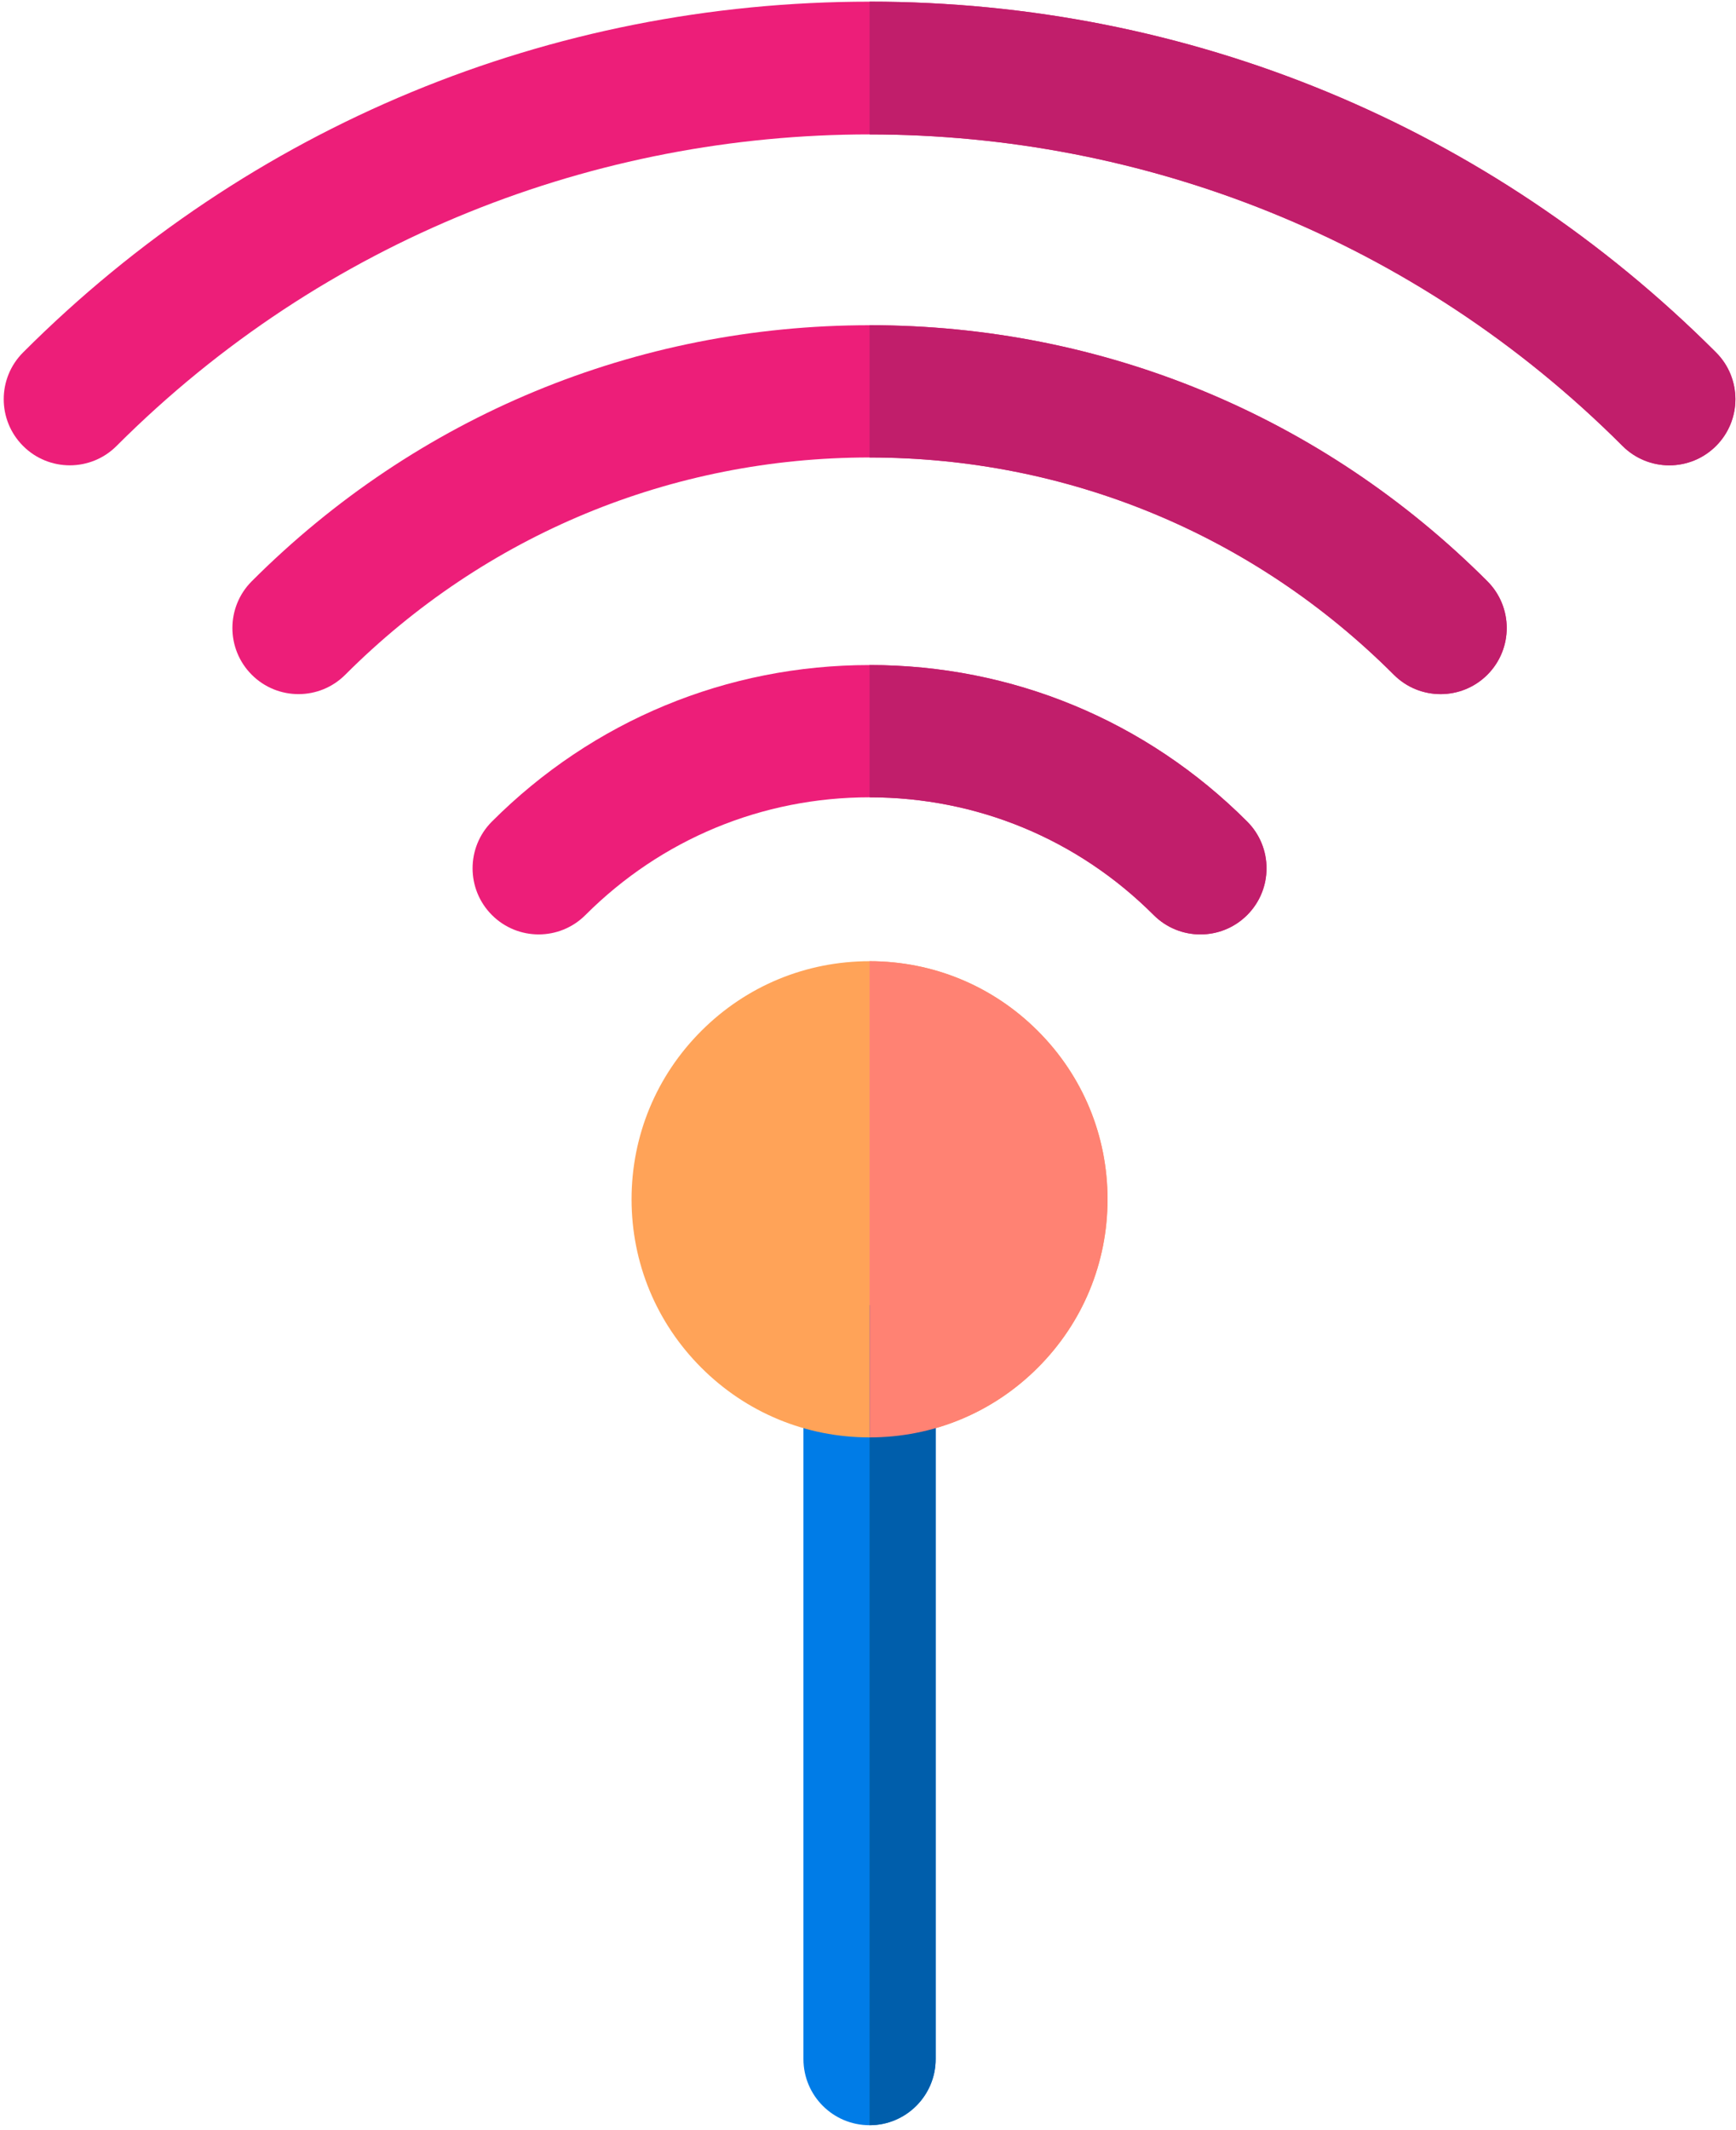 <?xml version="1.0" encoding="UTF-8"?>
<svg id="Layer_1" data-name="Layer 1" xmlns="http://www.w3.org/2000/svg" xmlns:xlink="http://www.w3.org/1999/xlink" viewBox="0 0 335 410.88">
  <defs>
    <style>
      .cls-1 {
        fill: #c11e6b;
      }

      .cls-2 {
        fill: #ff8273;
      }

      .cls-3 {
        fill: #005eab;
      }

      .cls-4 {
        fill: #ffa358;
      }

      .cls-5 {
        fill: #007ce7;
      }

      .cls-6 {
        clip-path: url(#clippath);
      }

      .cls-7 {
        fill: none;
      }

      .cls-8 {
        fill: #ed1e79;
      }
    </style>
    <clipPath id="clippath">
      <rect class="cls-7" width="335" height="410.88"/>
    </clipPath>
  </defs>
  <path class="cls-5" d="m167.801,409.922c-7.047,0-12.758-5.711-12.758-12.758v-132.668c0-7.043,5.711-12.754,12.758-12.754s12.754,5.711,12.754,12.754v132.668c0,7.047-5.711,12.758-12.754,12.758h0Zm0,0"/>
  <path class="cls-4" d="m167.801,277.254c-12.27,0-23.801-4.778-32.477-13.454-8.672-8.671-13.449-20.207-13.449-32.472s4.777-23.801,13.453-32.473c8.672-8.676,20.203-13.453,32.473-13.453s23.797,4.777,32.472,13.453c8.676,8.672,13.454,20.207,13.454,32.473s-4.778,23.801-13.454,32.472c-8.671,8.676-20.207,13.454-32.472,13.454h0Zm0,0"/>
  <path class="cls-8" d="m231.648,180.234c-3.265,0-6.527-1.242-9.019-3.734-14.649-14.645-34.117-22.711-54.828-22.711s-40.184,8.066-54.832,22.711c-4.981,4.98-13.059,4.98-18.039,0-4.981-4.981-4.981-13.059,0-18.039,19.465-19.465,45.343-30.184,72.871-30.184s53.402,10.719,72.867,30.184c4.98,4.98,4.98,13.058,0,18.039-2.492,2.492-5.754,3.734-9.02,3.734h0Zm0,0"/>
  <g class="cls-6">
    <path class="cls-8" d="m277.996,133.886c-3.266,0-6.527-1.242-9.019-3.734-27.024-27.027-62.957-41.91-101.176-41.91s-74.153,14.883-101.18,41.91c-4.98,4.98-13.059,4.98-18.039,0-4.98-4.98-4.98-13.059,0-18.039,31.844-31.848,74.184-49.383,119.219-49.383s87.371,17.535,119.215,49.383c4.984,4.98,4.984,13.055,0,18.039-2.489,2.488-5.754,3.734-9.02,3.734h0Zm0,0"/>
    <path class="cls-8" d="m322.129,89.757c-3.266,0-6.531-1.246-9.024-3.738C232.984,5.898,102.617,5.898,22.492,86.019c-4.98,4.981-13.058,4.981-18.039,0-4.98-4.98-4.98-13.058,0-18.039C48.086,24.347,106.098.32,167.801.32s119.715,24.027,163.347,67.66c4.981,4.981,4.981,13.059,0,18.039-2.492,2.492-5.757,3.738-9.019,3.738h0Zm0,0"/>
    <path class="cls-1" d="m167.805.32v25.609c52.621,0,105.242,20.032,145.3,60.09,2.493,2.492,5.758,3.738,9.024,3.738s6.527-1.246,9.019-3.738c4.981-4.98,4.981-13.058,0-18.039C287.516,24.351,229.504.32,167.805.32h0Zm0,0"/>
  </g>
  <path class="cls-1" d="m167.805,62.73v25.512c38.218,0,74.148,14.883,101.172,41.91,2.492,2.492,5.757,3.734,9.019,3.734s6.531-1.246,9.024-3.734c4.98-4.984,4.98-13.059,0-18.043-31.848-31.844-74.184-49.379-119.215-49.379h0Zm0,0"/>
  <path class="cls-1" d="m167.805,128.277v25.512c20.707,0,40.179,8.066,54.824,22.711,2.492,2.492,5.758,3.734,9.019,3.734s6.532-1.242,9.02-3.734c4.984-4.981,4.984-13.059,0-18.039-19.461-19.465-45.34-30.184-72.863-30.184h0Zm0,0"/>
  <path class="cls-3" d="m167.805,251.742v158.18c7.043-.004,12.754-5.715,12.754-12.758v-132.668c-.004-7.043-5.711-12.754-12.754-12.754h0Zm0,0"/>
  <path class="cls-2" d="m200.273,198.855c-8.671-8.676-20.207-13.449-32.472-13.453v91.852c12.265,0,23.801-4.778,32.472-13.454,8.672-8.671,13.45-20.207,13.45-32.472.004-12.266-4.774-23.801-13.45-32.473h0Zm0,0"/>
</svg>
